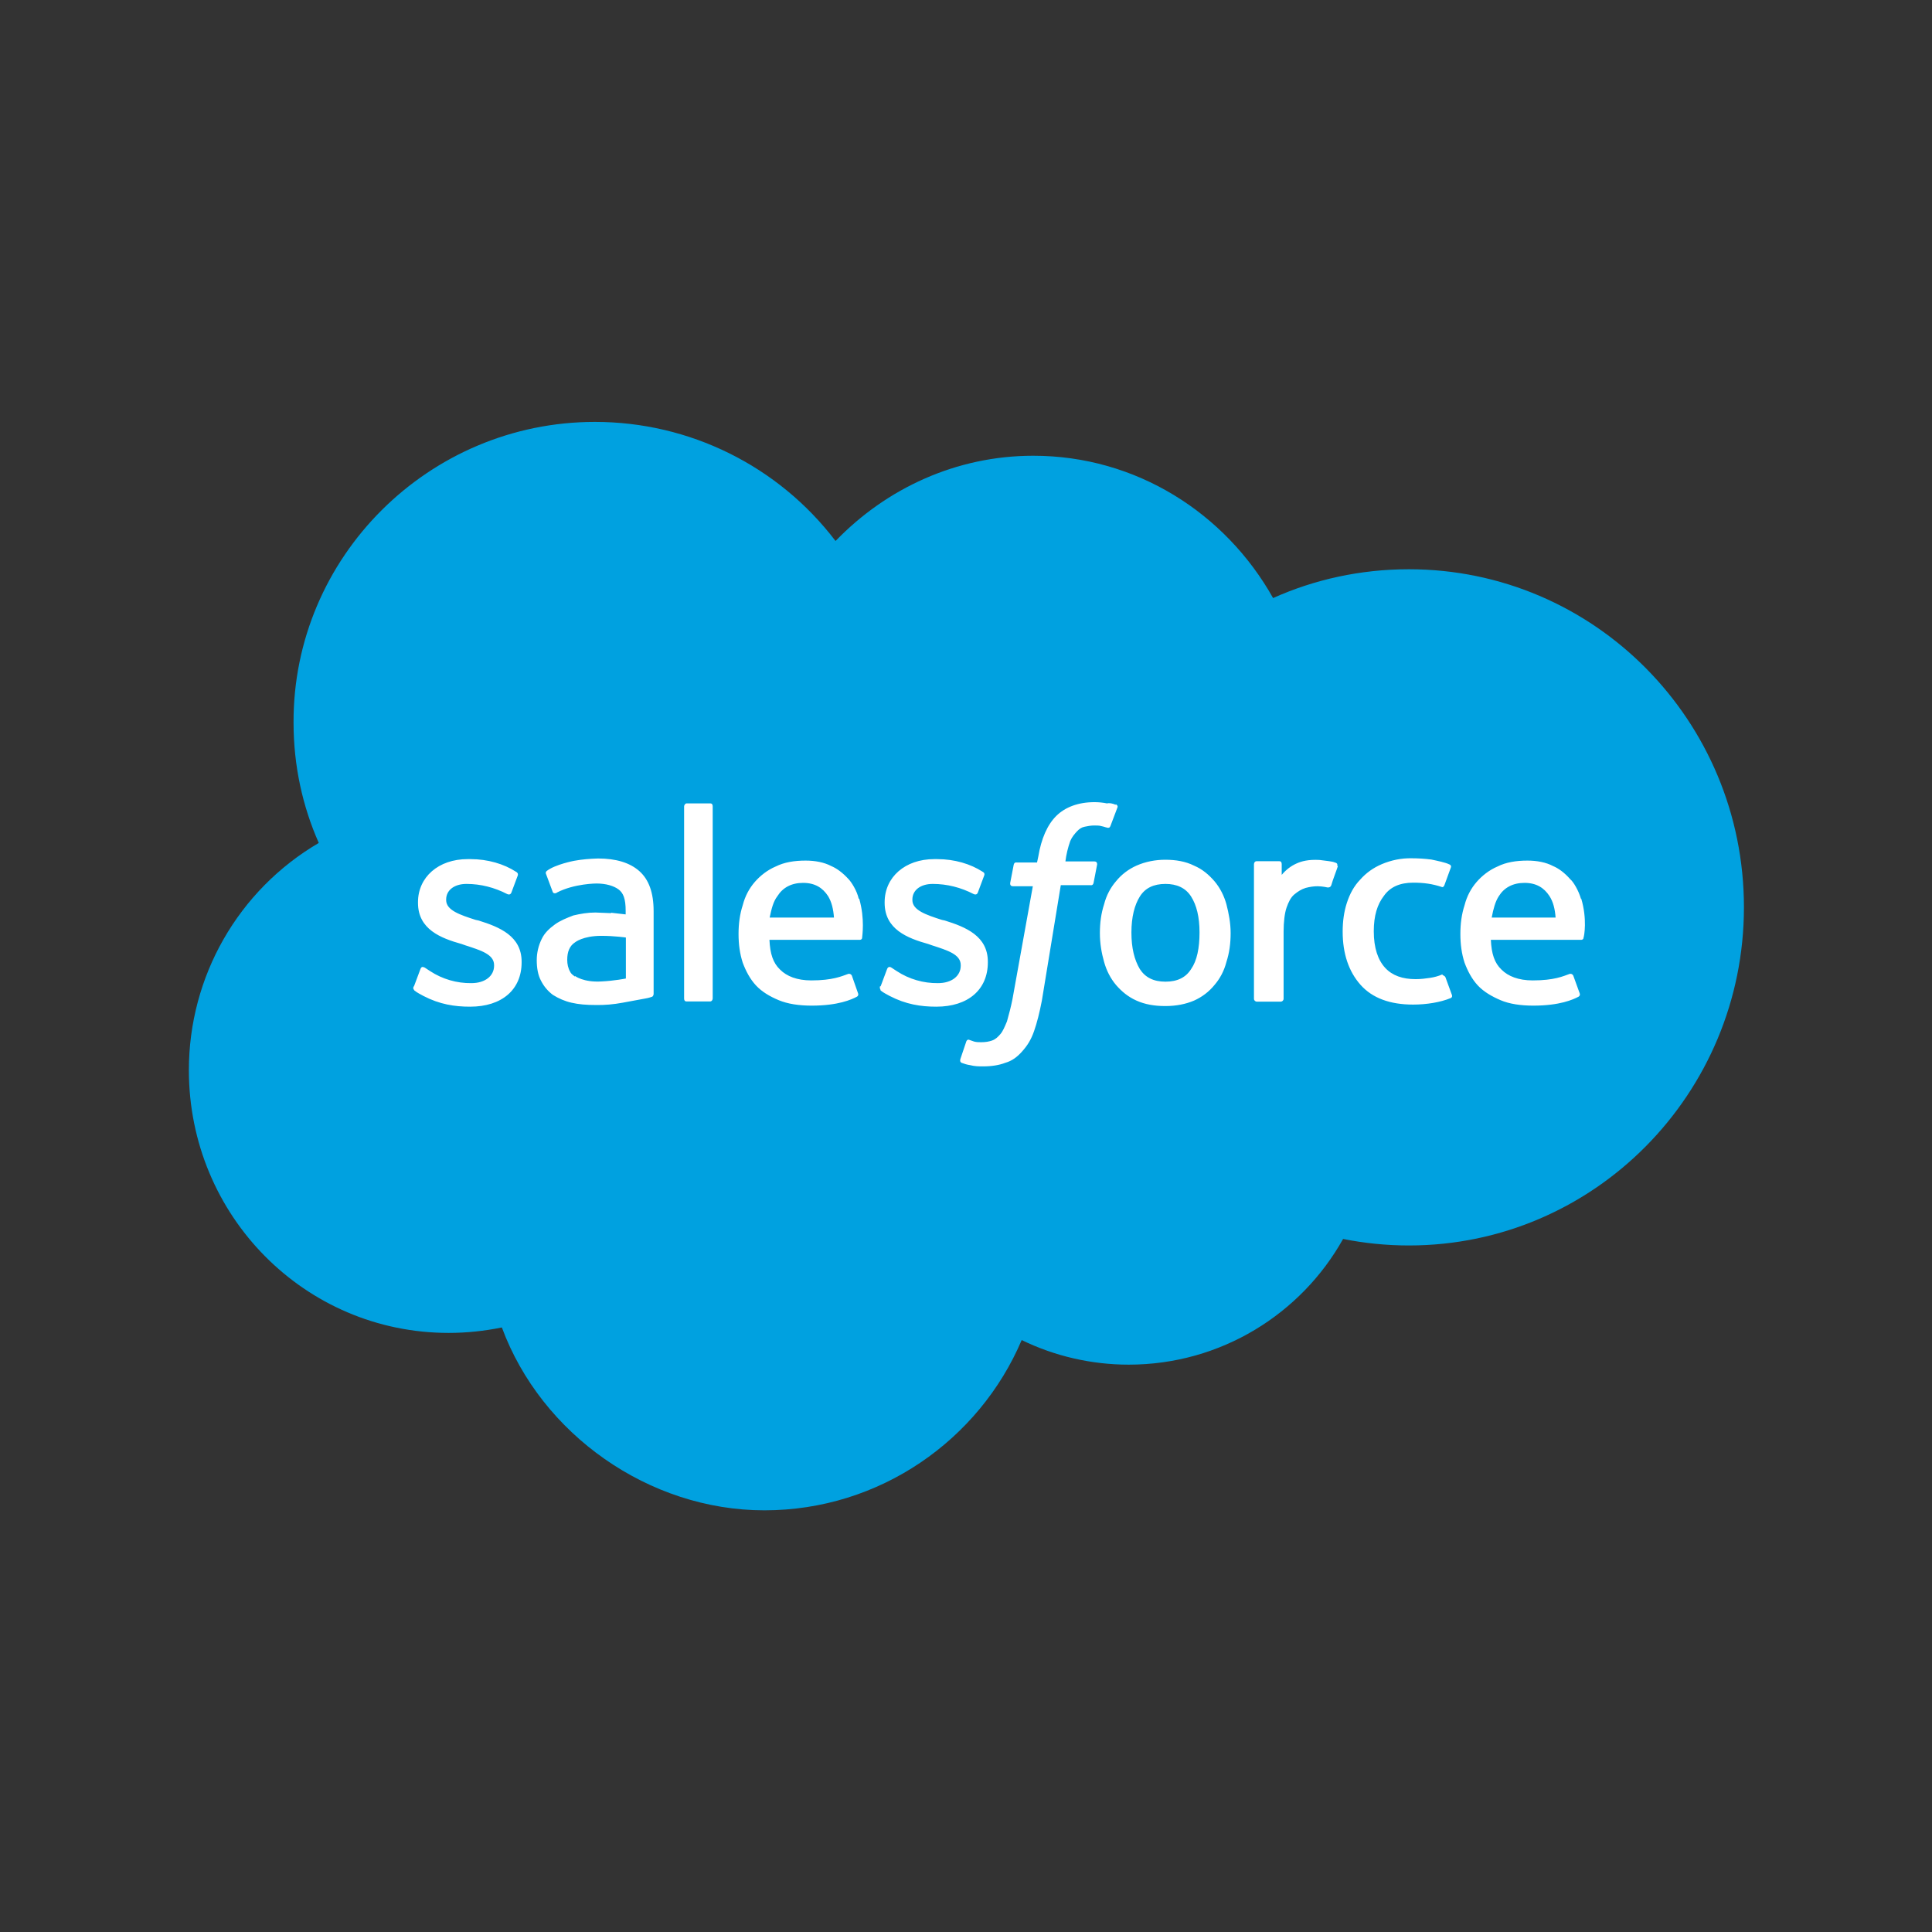 <?xml version="1.0" encoding="UTF-8"?>
<svg xmlns="http://www.w3.org/2000/svg" xmlns:xlink="http://www.w3.org/1999/xlink" id="Calque_1" viewBox="0 0 500 500">
  <rect x="0" y="0" width="500" height="500" fill="#333333" stroke="none"/>
  <defs>
    <style>.cls-1{fill:#fff;}.cls-2{fill:#00a1e0;}</style>
    <symbol id="A_8" viewBox="0 0 73.98 51.79">
      <g>
        <path class="cls-2" d="M30.78,46.13c2.4,2.48,5.72,4.04,9.39,4.04,4.9,0,9.14-2.73,11.41-6.77,1.96,.88,4.15,1.37,6.46,1.37,8.82,0,15.94-7.2,15.94-16.08s-7.14-16.09-15.94-16.09c-1.08,0-2.13,.11-3.13,.31-1.99-3.56-5.81-5.98-10.2-5.98-1.76,0-3.51,.4-5.09,1.17C37.6,3.35,32.87,0,27.38,0s-10.61,3.61-12.49,8.7c-.83-.17-1.68-.26-2.53-.26C5.52,8.44,0,14.02,0,20.94c0,4.45,2.34,8.56,6.18,10.81-.77,1.74-1.2,3.67-1.2,5.72-.03,7.88,6.43,14.31,14.34,14.31,4.49,0,8.72-2.09,11.44-5.66"></path>
        <path class="cls-1" d="M10.71,24.93l.31,.83c.06,.14,.14,.08,.2,.06l.26-.17c.58-.38,1.27-.58,1.96-.57,.65,0,1.08,.34,1.08,.83v.03c0,.51-.63,.7-1.37,.94l-.17,.06c-1,.28-2.08,.7-2.08,1.96v.03c0,1.19,.97,2.05,2.36,2.05h.14c.82,0,1.59-.23,2.16-.6,.06-.03,.11-.08,.09-.17l-.31-.83c-.06-.14-.2-.06-.2-.06-.6,.31-1.26,.48-1.93,.48-.6,0-.97-.31-.97-.74v-.03c0-.48,.65-.7,1.4-.94l.14-.03c1-.31,2.05-.74,2.05-1.96v-.03c0-1.3-.94-2.11-2.45-2.11-.74,0-1.45,.11-2.22,.51-.14,.08-.28,.14-.43,.26-.03,.06-.09,.08-.03,.2h0Zm22.2,0l.31,.83c.06,.14,.17,.08,.2,.06l.26-.17c.58-.38,1.27-.58,1.96-.57,.65,0,1.08,.34,1.08,.83v.03c0,.51-.63,.7-1.37,.94l-.17,.06c-1,.28-2.08,.7-2.08,1.96v.03c0,1.19,.97,2.05,2.36,2.05h.14c.83,0,1.59-.23,2.16-.6,.06-.03,.11-.08,.08-.17l-.31-.83c-.06-.14-.2-.06-.2-.06-.6,.31-1.26,.48-1.94,.48-.6,0-.97-.31-.97-.74v-.03c0-.48,.65-.7,1.4-.94l.14-.03c1-.31,2.05-.74,2.05-1.96v-.03c0-1.3-.94-2.11-2.45-2.11-.74,0-1.45,.11-2.22,.51-.14,.08-.28,.14-.43,.26,0,.06-.06,.08-.03,.2h0Zm16.45,3.9c.11-.43,.2-.88,.2-1.37s-.06-.94-.2-1.37c-.11-.43-.31-.8-.57-1.1-.26-.32-.59-.57-.97-.74-.4-.17-.85-.26-1.37-.26s-.97,.08-1.37,.26-.7,.43-.97,.74c-.27,.32-.46,.7-.57,1.1-.12,.42-.2,.88-.2,1.37s.06,.94,.2,1.37c.11,.43,.31,.8,.57,1.1,.26,.32,.59,.57,.97,.74,.43,.19,.9,.28,1.37,.28,.51,0,.97-.08,1.37-.28,.4-.17,.7-.43,.97-.74,.27-.32,.46-.7,.57-1.1Zm-1.28-1.34c0,.74-.14,1.3-.4,1.71s-.68,.6-1.22,.6c-.57,0-.97-.2-1.22-.6s-.4-.97-.4-1.71,.14-1.3,.4-1.74c.26-.4,.65-.6,1.22-.6s.97,.2,1.22,.6c.28,.4,.4,1,.4,1.74Zm11.7-2.13l.31-.85c.03-.11-.06-.14-.06-.14-.48-.2-1.14-.31-1.79-.31-1.1,0-1.94,.31-2.5,.94s-.85,1.48-.85,2.53c0,.48,.06,.94,.2,1.37s.34,.8,.63,1.1c.28,.32,.63,.57,1.03,.74,.45,.19,.93,.29,1.42,.28,.31,0,.63-.02,.94-.06,.28-.06,.68-.14,.85-.23,.03,0,.11-.06,.08-.14l-.31-.85c-.06-.14-.14-.08-.14-.08-.43,.14-.83,.2-1.34,.2-.63,0-1.1-.2-1.4-.63-.31-.4-.48-.94-.48-1.68,0-.8,.2-1.37,.54-1.74s.83-.54,1.45-.54c.26,0,.48,.03,.68,.06s.4,.08,.6,.17c-.03-.06,.08-.03,.14-.14h0Zm6.46,3.74c.29-.97,.14-1.79,.11-1.85,0-.11-.11-.11-.11-.11h-4.3c.03-.66,.17-1.1,.51-1.42,.31-.31,.8-.51,1.48-.51,1.03,0,1.45,.2,1.76,.31,0,0,.11,.03,.17-.08l.29-.8c.06-.14,0-.17-.03-.2-.26-.14-.9-.43-2.16-.43-.6,0-1.14,.08-1.56,.26s-.8,.4-1.08,.7-.48,.68-.63,1.08c-.14,.43-.2,.88-.2,1.37s.06,.94,.2,1.37c.11,.43,.31,.8,.57,1.1s.6,.57,1,.74c.4,.2,.88,.28,1.42,.28,.45,0,.88-.08,1.22-.26,.26-.11,.54-.31,.82-.63,.14-.11,.4-.54,.51-.94v.02Zm-4.27-.9h3.05c-.03,.4-.11,.74-.29,1.02-.26,.4-.63,.63-1.19,.63s-.97-.23-1.22-.63c-.17-.26-.26-.6-.34-1.02h0Zm-30.08,.9c.28-.97,.14-1.79,.14-1.85,0-.11-.11-.11-.11-.11h-4.3c.03-.66,.17-1.1,.51-1.42,.31-.31,.8-.51,1.48-.51,1.02,0,1.45,.2,1.76,.31,0,0,.11,.03,.17-.08l.28-.8c.06-.14,0-.17-.03-.2-.26-.14-.9-.43-2.16-.43-.6,0-1.14,.08-1.57,.26s-.8,.4-1.08,.7-.48,.68-.63,1.08c-.14,.43-.2,.88-.2,1.37s.06,.94,.2,1.37c.11,.43,.31,.8,.57,1.1s.6,.57,1,.74c.4,.2,.88,.28,1.42,.28,.45,0,.88-.08,1.22-.26,.26-.11,.54-.31,.83-.63,.11-.11,.4-.54,.48-.94v.02Zm-4.27-.9h3.07c-.03,.4-.11,.74-.28,1.02-.26,.4-.63,.63-1.19,.63s-.97-.23-1.22-.63c-.2-.26-.28-.6-.37-1.02Zm-7.54,.23l.7-.08v.17c0,.57-.11,.85-.34,1.02s-.6,.28-1.05,.28c0,0-1.05,0-1.88-.43-.03-.03-.06-.03-.06-.03,0,0-.11-.03-.14,.06l-.31,.83c-.06,.11,.03,.17,.03,.17,.4,.31,1.3,.48,1.3,.48,.38,.07,.76,.1,1.14,.11,.85,0,1.51-.2,1.96-.6s.68-1.02,.68-1.91v-3.93s0-.11-.08-.14c0,0-.17-.06-.31-.08l-1.08-.2c-.43-.08-.86-.12-1.3-.11-.43,0-.8,.03-1.14,.11-.31,.07-.61,.2-.88,.37-.23,.17-.43,.4-.57,.68-.14,.26-.2,.6-.2,.97,0,.35,.08,.69,.23,1,.14,.3,.37,.51,.63,.7s.57,.31,.88,.43c.34,.08,.68,.14,1.05,.14l.74-.03h.01Zm-1.71-3.01s.4-.31,1.25-.26c.63,.03,1.17,.14,1.17,.14v1.95s-.54,.08-1.17,.08c-.88,0-1.25-.31-1.25-.31-.26-.17-.37-.45-.37-.83,0-.2,.04-.4,.14-.57,.03-.06,.06-.11,.23-.23h0Zm36.29,5.22c-.03-.11-.26-.7-.31-.9-.03-.08-.08-.11-.17-.11,0,0-.26,.06-.48,.06-.19,0-.38-.03-.57-.08-.2-.06-.37-.17-.54-.31s-.28-.37-.37-.63-.14-.68-.14-1.14v-3.19c0-.08-.06-.14-.14-.14h-1.13c-.08,0-.14,.06-.14,.14v6.4c0,.08,.06,.14,.11,.14h1.1c.08,0,.11-.06,.11-.14v-.51c.19,.23,.43,.42,.7,.54,.24,.11,.57,.2,1.1,.17,.28-.03,.65-.08,.7-.11,.11-.03,.17-.06,.14-.17h.03Zm-10.56,2.95s.11-.06,.08-.14l-.34-.9c-.03-.06-.06-.11-.2-.06-.03,0-.08,.03-.23,.06-.08,.03-.23,.03-.34,.03-.17,0-.31-.03-.46-.06s-.26-.11-.37-.23-.23-.26-.31-.45c-.11-.31-.19-.64-.23-.97h1.37c.11,0,.14-.06,.14-.14l-.17-.88c-.03-.14-.14-.11-.14-.11h-1.42l-.9-5.49c-.11-.57-.23-1.05-.37-1.45s-.31-.68-.57-.97c-.23-.26-.48-.45-.8-.54-.28-.11-.65-.17-1.05-.17-.2,0-.4,0-.63,.06-.14,.02-.27,.06-.4,.11-.06,.03-.08,.08-.06,.17l.29,.86c.06,.11,.14,.06,.14,.06l.23-.08c.11-.03,.23-.03,.34-.03,.2,0,.37,.03,.51,.08,.17,.06,.28,.17,.4,.31s.2,.34,.31,.6c.1,.35,.19,.7,.26,1.05l.97,5.38h-.94c-.11,0-.14,.06-.14,.14l.17,.88c.03,.14,.14,.11,.14,.11h.97l.06,.28c.14,.85,.43,1.51,.85,1.93s1.05,.66,1.82,.66c.2,0,.4-.02,.6-.06,.11,.03,.26,0,.4-.06h.01Zm-19.18-9.24c0-.08-.06-.14-.11-.14h-1.14c-.08,0-.11,.06-.11,.14v9.14c0,.06,.06,.14,.11,.14h1.14c.08,0,.11-.06,.11-.14v-9.14Z"></path>
      </g>
    </symbol>
  </defs>
  <use width="73.98" height="51.79" transform="translate(48.88 390.87) scale(5.44 -5.44)" xlink:href="#A_8"></use>
</svg>
